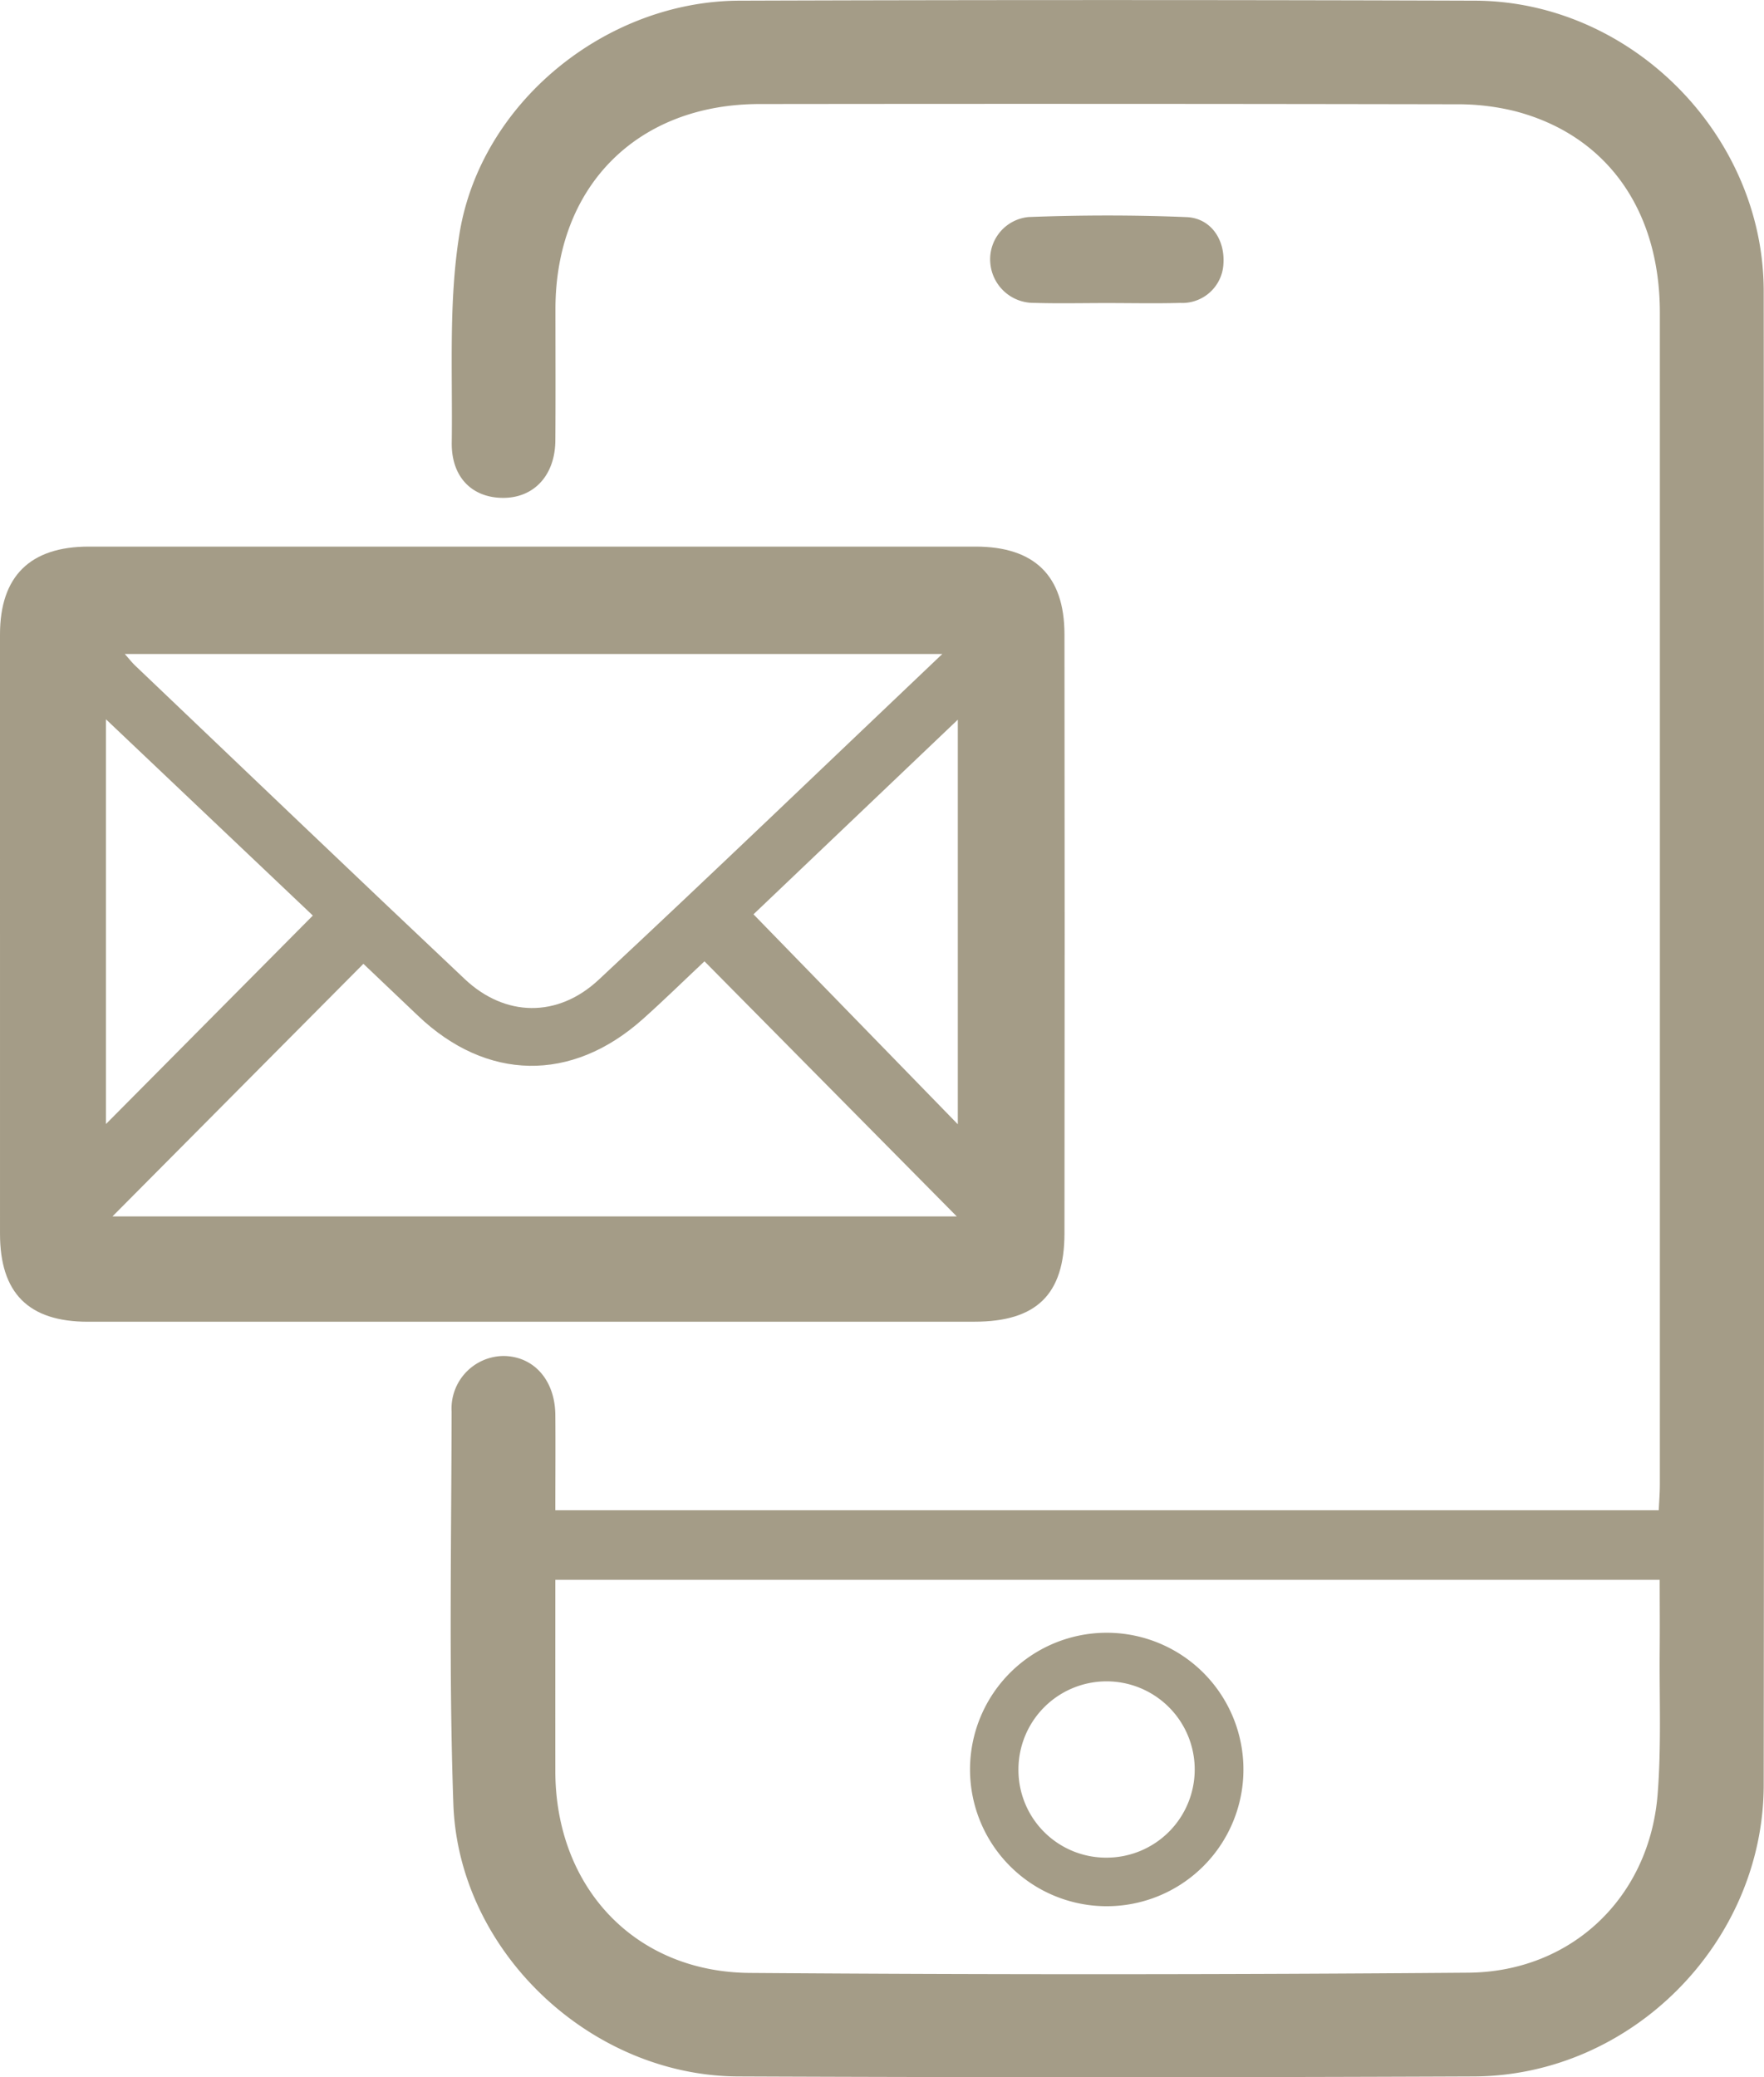 <svg xmlns="http://www.w3.org/2000/svg" width="180.761" height="212.815" viewBox="0 0 180.761 212.815">
  <g id="Group_137" data-name="Group 137" transform="translate(1950 1055)">
    <path id="Path_1357" data-name="Path 1357" d="M56.913,154.727H169.975c.04-.884.114-1.761.114-2.638q.007-60.039,0-120.078c-.005-10.584-5.528-18.243-14.936-20.644a24.343,24.343,0,0,0-5.916-.685q-35.7-.068-71.4-.024c-12.538.008-20.91,8.432-20.919,20.99,0,4.494.024,8.988-.01,13.481-.027,3.565-2.182,5.888-5.363,5.879-3.163-.01-5.3-2.109-5.254-5.666.1-7.14-.343-14.4.791-21.388C49.266,10.478,62.119.113,75.763.069q37.7-.124,75.4,0c15.985.067,29.553,13.748,29.569,29.753q.072,76.515,0,153.03c-.013,16.151-13.546,29.815-29.7,29.883q-37.7.157-75.395,0c-15.124-.062-28.656-12.811-29.182-27.926-.466-13.382-.2-26.79-.178-40.186a5.383,5.383,0,0,1,5.337-5.7c3.095.04,5.26,2.482,5.292,6.03.028,3.16,0,6.321,0,9.777m0,7.124c0,6.664-.006,13.131,0,19.6.013,11.879,8.117,20.588,19.933,20.676q36.795.273,73.592-.024c10.593-.072,18.585-7.7,19.428-18.263.389-4.877.172-9.8.214-14.706.021-2.389,0-4.778,0-7.28Z" transform="translate(-1950 -1055)" fill="#A49C87"/>
    <path id="Path_1358" data-name="Path 1358" d="M54.68,135.414q-22.841,0-45.679,0c-6.078,0-9-2.937-9-9.011Q0,95.7,0,65c0-5.951,3.07-9,9.1-9q45.429-.009,90.859,0c6.044,0,9.111,2.979,9.119,8.978q.041,30.7,0,61.4c-.006,6.251-2.881,9.03-9.221,9.032q-22.59.008-45.179,0M96.561,67H12.789c.5.572.739.882,1.016,1.147C25.072,78.881,36.311,89.64,47.63,100.313c4.108,3.874,9.5,4,13.716.066C73.025,89.486,84.542,78.419,96.561,67M72.188,98.488c-2.117,1.989-4.185,4.02-6.347,5.946-7.279,6.486-15.979,6.328-23.008-.37-1.98-1.887-3.964-3.769-5.594-5.319l-25.716,25.88h86.52c-8.62-8.714-17.2-17.386-25.855-26.137M32.058,93.8q-10.137-9.611-21.2-20.107V115.16L32.058,93.8m45.154-.126,20.936,21.508V73.732L77.212,93.673" transform="translate(-1950 -1055)" fill="#A49C87"/>
    <path id="Path_1359" data-name="Path 1359" d="M113.452,31.048c-2.492,0-4.986.057-7.475-.017a4.448,4.448,0,0,1-4.5-4.116,4.345,4.345,0,0,1,3.919-4.679c5.388-.206,10.8-.214,16.183.007,2.483.1,3.93,2.273,3.793,4.71a4.223,4.223,0,0,1-4.443,4.081c-2.491.069-4.984.015-7.476.014" transform="translate(-1950 -1055)" fill="#A49C87"/>
    <path id="Path_1360" data-name="Path 1360" d="M113.509,167.279a14.008,14.008,0,1,1-.2,28.016,14.008,14.008,0,1,1,.2-28.016m-.071,23.04a9.031,9.031,0,1,0-9.075-8.94,8.982,8.982,0,0,0,9.075,8.94" transform="translate(-1950 -1055)" fill="#A49C87"/>
  </g>
</svg>
